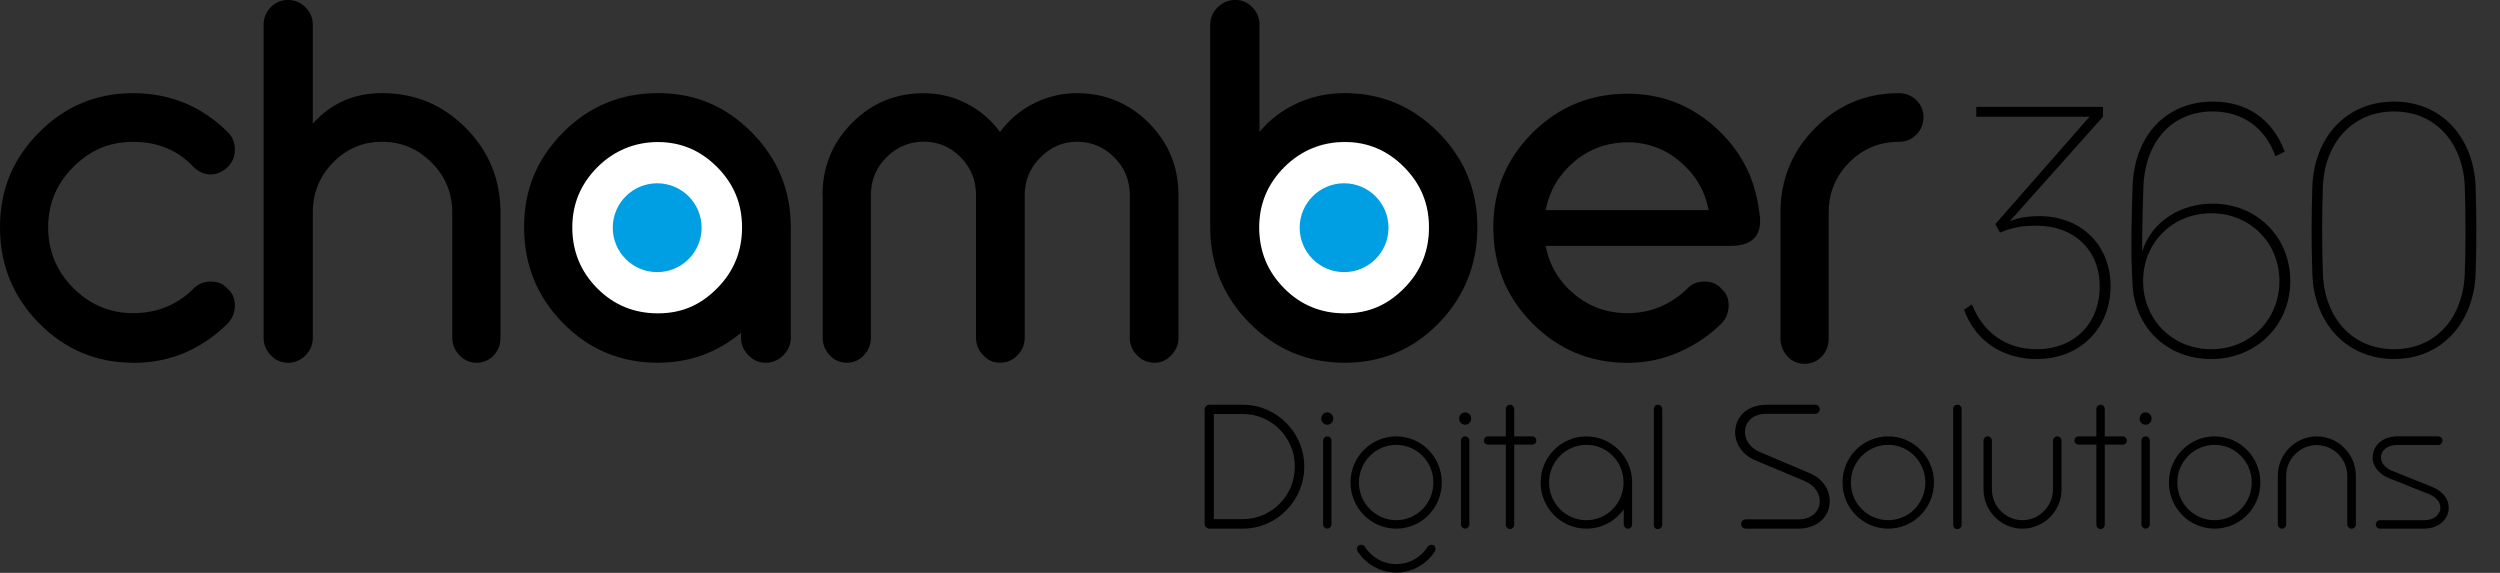 <?xml version="1.0" encoding="UTF-8"?>
<svg id="katman_1" xmlns="http://www.w3.org/2000/svg" version="1.1" viewBox="0 0 554.91 127.16">
  <rect x="0" y="0" width="554.91" height="127.16" fill="#333333" stroke="none"/>
  <!-- Generator: Adobe Illustrator 29.6.1, SVG Export Plug-In . SVG Version: 2.1.1 Build 9)  -->
  <defs>
    <style>
      .st0 {
        fill: #fff;
      }

      .st1 {
        fill: #009fe3;
      }
    </style>
  </defs>
  <g>
    <path d="M29.6,80.52c-8.2,0-15.18-2.93-20.94-8.79C2.88,65.88,0,58.77,0,50.43s2.88-15.2,8.65-21.02c5.77-5.82,12.73-8.73,20.89-8.73s15.16,2.87,21,8.62c1.06,1.07,1.59,2.37,1.59,3.9s-.53,2.84-1.59,3.91c-1.22,1.07-2.47,1.61-3.76,1.61-1.44,0-2.73-.57-3.87-1.72-3.49-3.68-7.93-5.51-13.32-5.51s-9.6,1.86-13.32,5.57c-3.72,3.72-5.58,8.18-5.58,13.38s1.86,9.78,5.58,13.5c3.72,3.72,8.16,5.57,13.32,5.57s9.68-1.8,13.32-5.4c.98-1.07,2.28-1.61,3.87-1.61s2.85.54,3.76,1.61c1.06.92,1.59,2.14,1.59,3.68s-.53,2.87-1.59,4.02c-5.92,5.82-12.9,8.73-20.94,8.73Z"/>
    <path d="M69.43,27.45c4.02-4.52,9.14-6.78,15.37-6.78,7.28,0,13.49,2.58,18.61,7.75,5.12,5.17,7.68,11.43,7.68,18.78v27.8c0,1.53-.51,2.83-1.54,3.91-1.02,1.07-2.28,1.61-3.76,1.61s-2.75-.55-3.81-1.67c-1.06-1.11-1.59-2.39-1.59-3.85v-27.8c0-4.37-1.54-8.08-4.61-11.14-3.07-3.06-6.73-4.59-10.98-4.59s-7.87,1.53-10.87,4.59c-3,3.06-4.5,6.78-4.5,11.14v27.8c0,1.53-.55,2.83-1.65,3.91-1.1,1.07-2.37,1.61-3.81,1.61-1.52,0-2.81-.55-3.87-1.67-1.06-1.11-1.59-2.39-1.59-3.85V5.51c0-1.53.53-2.83,1.59-3.91,1.06-1.07,2.33-1.61,3.81-1.61s2.77.54,3.87,1.61c1.1,1.07,1.65,2.37,1.65,3.91v21.94Z"/>
    <path d="M146.04,80.52c-8.27,0-15.29-2.93-21.06-8.79-5.77-5.86-8.65-12.96-8.65-21.31s2.88-15.2,8.65-21.02c5.77-5.82,12.79-8.73,21.06-8.73s15.06,2.91,20.83,8.73c5.77,5.82,8.65,12.83,8.65,21.02v24.58c0,1.45-.55,2.74-1.65,3.85-1.1,1.11-2.41,1.67-3.93,1.67s-2.71-.55-3.81-1.67c-1.1-1.11-1.65-2.39-1.65-3.85v-1.15c-5.31,4.44-11.46,6.66-18.44,6.66Z"/>
    <path d="M182.57,43.31c0-6.28,2.18-11.62,6.55-16.02,4.36-4.4,9.65-6.6,15.88-6.6,3.49,0,6.72.79,9.68,2.35,2.96,1.57,5.39,3.66,7.28,6.26,1.97-2.68,4.46-4.79,7.46-6.32,3-1.53,6.2-2.3,9.62-2.3,6.22,0,11.53,2.2,15.94,6.6,4.4,4.4,6.6,9.75,6.6,16.02v31.7c0,1.45-.53,2.74-1.59,3.85-1.06,1.11-2.28,1.67-3.64,1.67-1.59,0-2.92-.55-3.98-1.67-1.06-1.11-1.59-2.39-1.59-3.85v-31.7c0-3.29-1.16-6.09-3.47-8.39-2.32-2.3-5.06-3.45-8.25-3.45s-5.82,1.17-8.14,3.5c-2.32,2.34-3.47,5.11-3.47,8.33v31.7c0,1.45-.53,2.74-1.59,3.85-1.06,1.11-2.35,1.67-3.87,1.67s-2.69-.55-3.76-1.67c-1.06-1.11-1.59-2.39-1.59-3.85v-31.7c0-3.29-1.14-6.09-3.41-8.39s-5.01-3.45-8.2-3.45-5.94,1.15-8.25,3.45c-2.32,2.3-3.47,5.09-3.47,8.39v31.7c0,1.45-.51,2.74-1.54,3.85-1.02,1.11-2.3,1.67-3.81,1.67s-2.79-.55-3.81-1.67c-1.02-1.11-1.54-2.39-1.54-3.85v-31.7Z"/>
    <path d="M268.63,50.43V5.51c0-1.53.55-2.83,1.65-3.91,1.1-1.07,2.41-1.61,3.93-1.61s2.69.54,3.76,1.61c1.06,1.07,1.59,2.37,1.59,3.91v23.78c2.2-2.68,4.95-4.79,8.25-6.32,3.3-1.53,6.85-2.3,10.64-2.3,8.12,0,15.06,2.91,20.83,8.73,5.77,5.82,8.65,12.83,8.65,21.02s-2.86,15.45-8.59,21.31c-5.73,5.86-12.69,8.79-20.89,8.79s-15.22-2.93-21.06-8.79c-5.84-5.86-8.77-12.96-8.77-21.31ZM298.45,31.47c-5.24,0-9.69,1.86-13.37,5.57-3.68,3.72-5.52,8.18-5.52,13.38s1.84,9.78,5.52,13.5c3.68,3.72,8.14,5.57,13.37,5.57s9.47-1.86,13.15-5.57c3.68-3.71,5.52-8.21,5.52-13.5s-1.84-9.67-5.52-13.38c-3.68-3.71-8.06-5.57-13.15-5.57Z"/>
    <path d="M331.46,50.43c0-8.19,2.9-15.18,8.71-20.96,5.81-5.78,12.84-8.67,21.11-8.67,7.44,0,13.92,2.49,19.46,7.47,5.54,4.98,8.77,11.11,9.68,18.38,1.06,5.28-1.06,7.93-6.37,7.93h-40.98c.83,4.29,2.94,7.85,6.32,10.68,3.38,2.84,7.34,4.25,11.89,4.25,5.01,0,9.41-1.8,13.2-5.4.91-1.07,2.2-1.61,3.87-1.61s2.85.54,3.76,1.61c1.06.92,1.59,2.14,1.59,3.68s-.53,2.87-1.59,4.02c-2.73,2.68-5.9,4.81-9.5,6.38-3.61,1.57-7.38,2.35-11.33,2.35-8.27,0-15.31-2.91-21.11-8.73-5.8-5.82-8.71-12.94-8.71-21.37ZM379.27,46.64c-.84-4.29-2.94-7.87-6.32-10.74-3.38-2.87-7.27-4.31-11.67-4.31s-8.52,1.44-11.89,4.31c-3.38,2.87-5.48,6.45-6.32,10.74h36.2Z"/>
    <path d="M395.2,47.21c0-7.35,2.56-13.61,7.68-18.78,5.12-5.17,11.33-7.75,18.61-7.75,1.52,0,2.81.52,3.87,1.55,1.06,1.03,1.59,2.3,1.59,3.79s-.53,2.78-1.59,3.85c-1.06,1.07-2.35,1.61-3.87,1.61-4.32,0-8.01,1.53-11.04,4.59-3.04,3.06-4.55,6.78-4.55,11.14v27.91c0,1.61-.51,2.95-1.54,4.02-1.02,1.07-2.3,1.61-3.81,1.61s-2.79-.55-3.81-1.67c-1.02-1.11-1.54-2.43-1.54-3.96v-27.91Z"/>
  </g>
  <path class="st0" d="M127.03,50.48c0,5.28,1.84,9.78,5.52,13.5,3.68,3.72,8.18,5.57,13.49,5.57s9.47-1.86,13.15-5.57c3.68-3.71,5.52-8.21,5.52-13.5s-1.84-9.67-5.52-13.38c-3.68-3.71-8.06-5.57-13.15-5.57s-9.71,1.86-13.43,5.57c-3.72,3.72-5.58,8.18-5.58,13.38Z"/>
  <g>
    <path d="M268.45,89.84h7.4c7.53,0,13.65,6.17,13.65,13.73s-6.12,13.77-13.65,13.77h-7.4c-.53,0-1.06-.45-1.06-1.03v-25.45c0-.58.53-1.03,1.06-1.03h0ZM269.43,91.89v23.34h6.42c6.38,0,11.56-5.19,11.56-11.67s-5.18-11.67-11.56-11.67h-6.42Z"/>
    <path d="M294.61,91.54c.71,0,1.33.58,1.33,1.39,0,.76-.62,1.34-1.33,1.34-.75,0-1.33-.58-1.33-1.34,0-.8.58-1.39,1.33-1.39ZM294.61,96.86c.53,0,.93.45.93.98v18.51c0,.54-.4.98-.93.98s-.93-.45-.93-.98v-18.51c0-.54.4-.98.93-.98Z"/>
    <path d="M309.92,96.86c5.58,0,10.1,4.56,10.1,10.24s-4.52,10.24-10.1,10.24-10.15-4.56-10.15-10.24,4.56-10.24,10.15-10.24ZM309.92,125.21c2.92,0,5.5-1.52,7-3.89.18-.27.49-.4.8-.4.18,0,.31.04.49.09.44.31.53.89.31,1.34-1.82,2.82-5.01,4.74-8.6,4.74s-6.78-1.92-8.59-4.74c-.27-.45-.13-1.03.31-1.34.18-.05.31-.09.49-.09.31,0,.62.13.8.4,1.46,2.37,4.08,3.89,7,3.89ZM309.92,98.74c-4.56,0-8.29,3.76-8.29,8.36s3.72,8.36,8.29,8.36,8.24-3.76,8.24-8.36-3.68-8.36-8.24-8.36Z"/>
    <path d="M325.21,91.54c.71,0,1.33.58,1.33,1.39,0,.76-.62,1.34-1.33,1.34-.75,0-1.33-.58-1.33-1.34,0-.8.58-1.39,1.33-1.39ZM325.21,96.86c.53,0,.93.45.93.98v18.51c0,.54-.4.98-.93.98s-.93-.45-.93-.98v-18.51c0-.54.4-.98.93-.98Z"/>
    <path d="M335.17,89.84c.53,0,.93.36.93.94v6.08h3.99c.49,0,.93.4.93.94,0,.49-.44.89-.93.89h-3.99v17.8c0,.49-.4.94-.93.94-.49,0-.93-.4-.93-.94v-17.8h-3.94c-.53,0-.93-.4-.93-.89,0-.54.4-.94.93-.94h3.94v-6.08c0-.58.44-.94.93-.94Z"/>
    <path d="M352.12,117.34c-5.58,0-10.15-4.56-10.15-10.24s4.56-10.24,10.15-10.24,10.15,4.56,10.15,10.24v9.26c0,.54-.35.99-.93.99-.49,0-.93-.45-.93-.99v-3.31c-1.82,2.59-4.87,4.29-8.29,4.29ZM360.37,107.1c0-4.65-3.63-8.36-8.24-8.36-4.56,0-8.29,3.71-8.29,8.36s3.72,8.36,8.29,8.36,8.24-3.76,8.24-8.36Z"/>
    <path d="M368.02,89.84c.49,0,.93.36.93.94v25.72c0,.49-.44.94-.93.94-.58,0-.93-.4-.93-.94v-25.72c0-.58.35-.94.93-.94Z"/>
    <path d="M385.21,95.07c.4-2.82,2.75-5.23,6.91-5.23h10.81c.53,0,.98.45.98.98,0,.58-.44,1.03-.98,1.03h-10.85c-2.88,0-4.47,1.61-4.74,3.49-.22,1.88.84,4.03,3.41,5.05l10.76,4.56c3.5,1.39,4.96,4.43,4.56,7.16-.4,2.82-2.79,5.23-7,5.23h-11.56c-.58,0-1.06-.45-1.06-1.03,0-.54.49-1.03,1.06-1.03h11.65c2.88,0,4.47-1.61,4.74-3.49.26-1.83-.84-3.98-3.41-5.05l-10.77-4.52c-3.46-1.43-4.92-4.47-4.52-7.15Z"/>
    <path d="M419.12,96.86c5.58,0,10.15,4.56,10.15,10.24s-4.56,10.24-10.15,10.24-10.15-4.56-10.15-10.24,4.56-10.24,10.15-10.24ZM419.12,98.74c-4.56,0-8.29,3.71-8.29,8.36s3.72,8.36,8.29,8.36,8.24-3.76,8.24-8.36-3.68-8.36-8.24-8.36Z"/>
    <path d="M434.47,89.84c.49,0,.93.36.93.94v25.72c0,.49-.44.94-.93.94-.58,0-.93-.4-.93-.94v-25.72c0-.58.35-.94.93-.94Z"/>
    <path d="M440.27,97.84c0-.54.4-.98.93-.98s.93.45.93.98v10.78c0,3.76,3.06,6.84,6.78,6.84s6.78-3.09,6.78-6.84v-10.78c0-.54.49-.98.93-.98.58,0,.97.45.97.98v10.78c0,4.79-3.9,8.72-8.68,8.72s-8.64-3.93-8.64-8.72v-10.78Z"/>
    <path d="M466.25,89.84c.53,0,.93.36.93.94v6.08h3.99c.49,0,.93.4.93.94,0,.49-.44.89-.93.89h-3.99v17.8c0,.49-.4.94-.93.94-.49,0-.93-.4-.93-.94v-17.8h-3.94c-.53,0-.93-.4-.93-.89,0-.54.4-.94.93-.94h3.94v-6.08c0-.58.44-.94.93-.94Z"/>
    <path d="M476.25,91.54c.71,0,1.33.58,1.33,1.39,0,.76-.62,1.34-1.33,1.34-.75,0-1.33-.58-1.33-1.34,0-.8.58-1.39,1.33-1.39ZM476.25,96.86c.53,0,.93.45.93.98v18.51c0,.54-.4.98-.93.98s-.93-.45-.93-.98v-18.51c0-.54.4-.98.93-.98Z"/>
    <path d="M491.57,96.86c5.58,0,10.15,4.56,10.15,10.24s-4.56,10.24-10.15,10.24-10.15-4.56-10.15-10.24,4.56-10.24,10.15-10.24ZM491.57,98.74c-4.56,0-8.29,3.71-8.29,8.36s3.72,8.36,8.29,8.36,8.24-3.76,8.24-8.36-3.68-8.36-8.24-8.36Z"/>
    <path d="M514.24,96.86c4.74,0,8.68,3.93,8.68,8.77v10.78c0,.54-.44.94-.98.94-.49,0-.93-.45-.93-.94v-10.78c0-3.76-3.06-6.84-6.78-6.84s-6.78,3.09-6.78,6.84v10.78c0,.54-.44.94-.93.94-.53,0-.93-.45-.93-.94v-10.78c0-4.83,3.9-8.77,8.64-8.77Z"/>
    <path d="M541.21,96.86c.53,0,.93.45.93.98,0,.45-.4.94-.93.94h-9.17c-4.03,0-4.96,4.16-1.06,5.73l8.77,3.53c3.23,1.25,4.25,3.8,3.59,5.9-.53,1.88-2.48,3.4-5.36,3.4h-9.7c-.53,0-.93-.4-.93-.94,0-.49.4-.94.93-.94h9.84c3.94,0,5.05-4.11,1.06-5.77l-8.77-3.49c-3.23-1.25-4.25-3.85-3.59-5.95.58-1.88,2.48-3.4,5.36-3.4h9.04Z"/>
  </g>
  <g>
    <path d="M452.17,79.7c-7.67,0-13.74-4.02-16.22-10.96l1.75-1.17c2.56,6.36,7.6,9.94,14.4,9.94,8.33,0,13.96-5.7,13.96-13.96s-5.92-13.45-13.96-13.45c-3.36,0-5.33.37-8.18,1.53l-1.02-1.9,20.9-23.82h-25.14v-2.19h28.13v2.19l-20.61,23.09v.07c2.05-.8,4.17-1.1,6.43-1.1,9.28,0,15.86,6.36,15.86,15.56s-6.65,16.15-16.3,16.15Z"/>
    <path d="M473.36,63.33c-.51-8.11-.15-16.81,0-22.07.44-11.4,7.6-18.71,17.83-18.71,7.53,0,13.23,3.87,15.93,11.11l-2.05,1.02c-2.34-6.43-7.38-9.94-13.96-9.94-8.7,0-14.91,6.29-15.35,16.66-.15,3.87-.29,9.72-.29,14.47,2.12-6.8,8.62-10.67,15.64-10.67,9.79,0,17.25,7.38,17.25,17.17s-7.53,17.32-17.54,17.32-16.95-7.16-17.46-16.37ZM505.95,62.38c0-8.55-6.58-15.05-15.13-15.05s-15.13,6.5-15.13,15.05,6.5,15.13,15.13,15.13,15.13-6.58,15.13-15.13Z"/>
    <path d="M513.26,60.84c-.22-6.65-.22-12.71,0-19.44.37-10.81,7.45-18.85,18.12-18.85s17.68,8.04,18.12,18.85c.22,6.72.22,12.79,0,19.44-.44,10.81-7.53,18.85-18.12,18.85s-17.76-8.04-18.12-18.85ZM515.6,41.26c-.22,6.8-.22,12.93,0,19.66.44,9.57,6.43,16.59,15.78,16.59s15.27-7.01,15.71-16.59c.22-6.72.22-12.86,0-19.66-.44-9.5-6.43-16.52-15.71-16.52s-15.35,7.02-15.78,16.52Z"/>
  </g>
  <circle class="st1" cx="145.87" cy="50.54" r="9.86"/>
  <g>
    <path class="st0" d="M279.5,50.48c0,5.28,1.84,9.78,5.52,13.5,3.68,3.72,8.18,5.57,13.49,5.57s9.47-1.86,13.15-5.57c3.68-3.71,5.52-8.21,5.52-13.5s-1.84-9.67-5.52-13.38c-3.68-3.71-8.06-5.57-13.15-5.57s-9.71,1.86-13.43,5.57c-3.72,3.72-5.58,8.18-5.58,13.38Z"/>
    <circle class="st1" cx="298.34" cy="50.54" r="9.86"/>
  </g>
</svg>